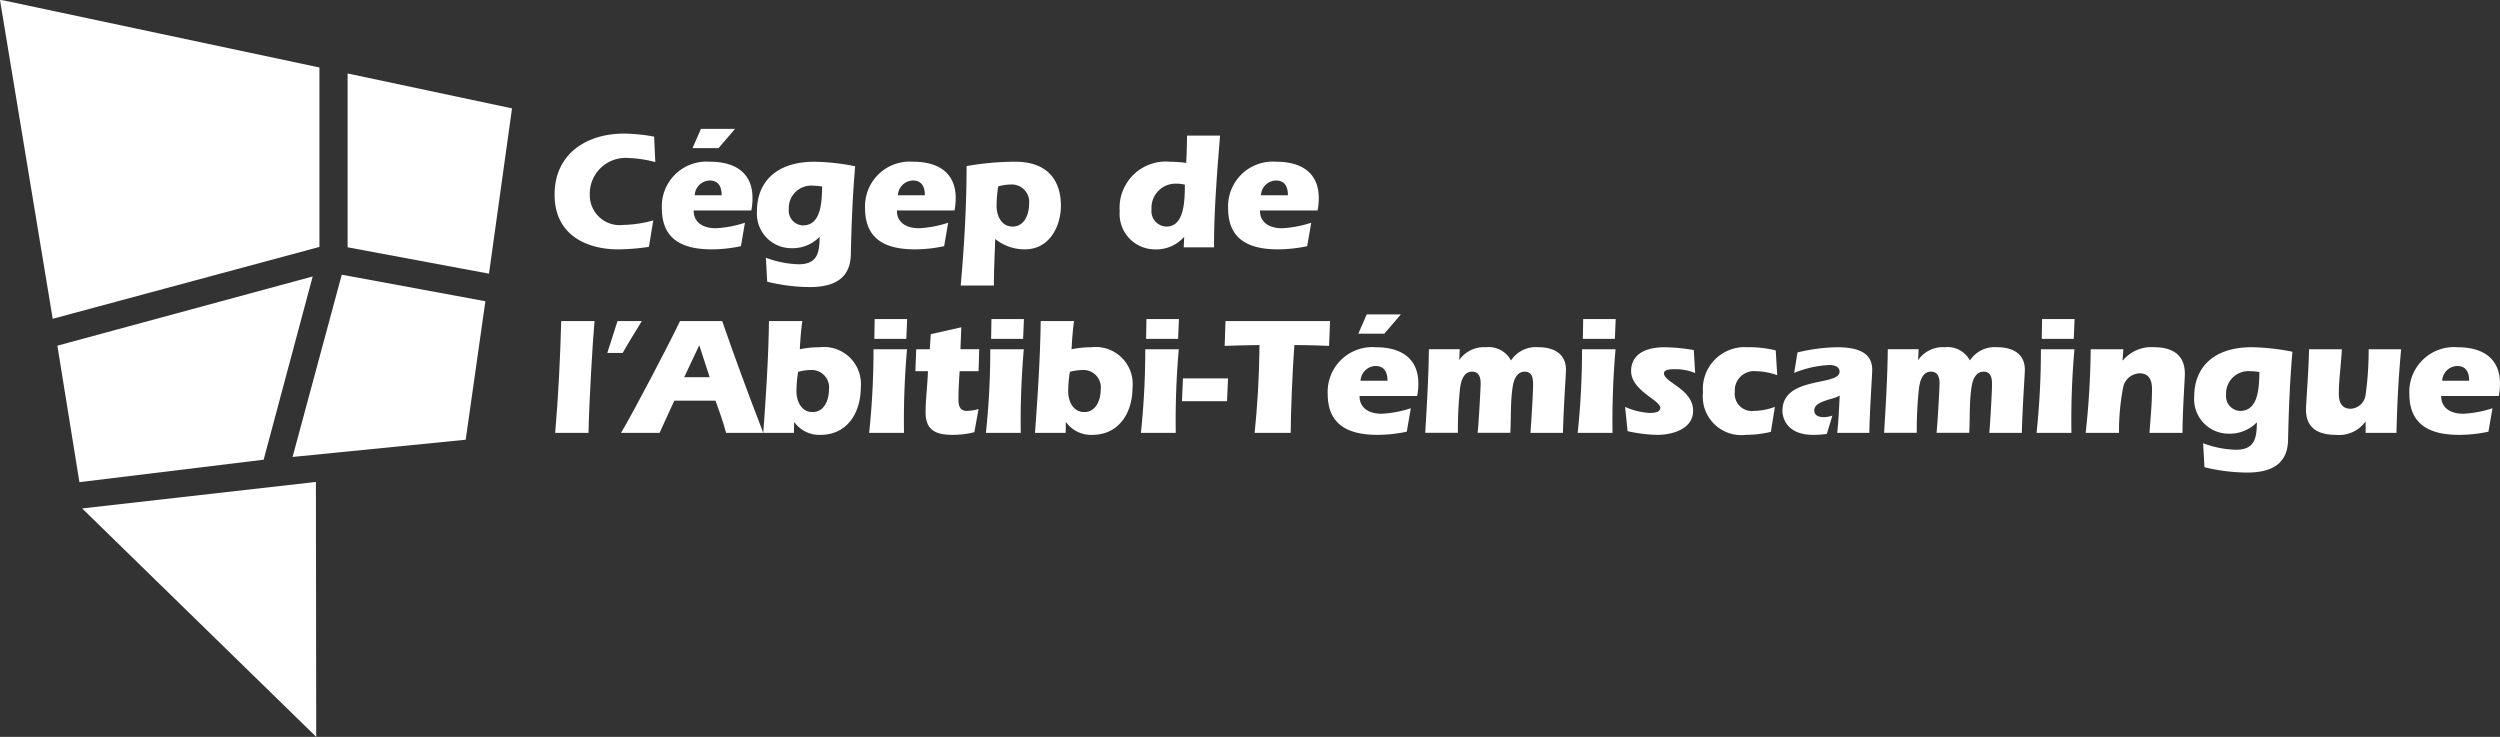 <svg id="0d68a2df-0162-44b4-9e80-7241925fdb3c" data-name="Calque 1" xmlns="http://www.w3.org/2000/svg" viewBox="0 0 182.944 53.921">
  <rect x="0" y="0" width="182.944" height="53.921" fill="#333333" stroke="none"/>
  <title>CAT_Blanc</title>
  <path d="M254.859,388.481a15.743,15.743,0,0,1-2.28.184c-1.925,0-4.622-.809-4.622-4.009,0-2.979,2.33-4.463,5.088-4.463a13.187,13.187,0,0,1,2.195.221l.086,1.864a8.41,8.41,0,0,0-1.913-.294,2.621,2.621,0,0,0-2.881,2.648,2.192,2.192,0,0,0,2.464,2.244,8.698,8.698,0,0,0,2.182-.331Z" transform="translate(-207.373 -370.417)" style="fill: #fff"/>
  <path d="M258.133,385.82c0,.956.797,1.299,1.607,1.299a8.015,8.015,0,0,0,2.146-.404l-.294,1.716a10.434,10.434,0,0,1-2.133.233c-1.949,0-3.653-.588-3.653-3.004a3.27,3.27,0,0,1,3.519-3.408c2.011,0,3.114.944,3.114,2.648a4.658,4.658,0,0,1-.086.92h-4.218m.527-5.971h2.501l-1.213,1.41h-1.9l.613-1.41m1.52,4.856c0-.711-.294-1.079-.883-1.079a1.134,1.134,0,0,0-1.091,1.079Z" transform="translate(-207.373 -370.417)" style="fill: #fff"/>
  <path d="M263.417,389.277a7.343,7.343,0,0,0,2.403.479c1.385,0,1.52-.871,1.532-2.011a2.755,2.755,0,0,1-2.035.834,2.525,2.525,0,0,1-2.55-2.722c0-2.072,1.361-3.604,4.206-3.604a16.168,16.168,0,0,1,2.979.331c-.184,2.121-.27,4.229-.319,6.473-.037,1.447-.846,2.367-3.004,2.367a13.385,13.385,0,0,1-3.114-.393l-.098-1.754m3.457-5.272a1.639,1.639,0,0,0-1.778,1.717,1.076,1.076,0,0,0,1.03,1.189c1.361,0,1.386-1.765,1.41-2.844A4.051,4.051,0,0,0,266.874,384.005Z" transform="translate(-207.373 -370.417)" style="fill: #fff"/>
  <path d="M273.005,385.82c0,.956.797,1.299,1.606,1.299a8.013,8.013,0,0,0,2.146-.404l-.294,1.716a10.443,10.443,0,0,1-2.134.233c-1.949,0-3.653-.588-3.653-3.004a3.269,3.269,0,0,1,3.518-3.408c2.011,0,3.114.944,3.114,2.648a4.658,4.658,0,0,1-.086.92h-4.217m2.047-1.116c0-.711-.294-1.079-.883-1.079a1.134,1.134,0,0,0-1.091,1.079Z" transform="translate(-207.373 -370.417)" style="fill: #fff"/>
  <path d="M277.676,391.313c.257-2.906.429-5.824.429-8.742a20.603,20.603,0,0,1,3.568-.319c2.501,0,3.334,1.532,3.334,3.2,0,1.582-.87,3.212-2.636,3.212a3.415,3.415,0,0,1-2.17-.76c-.037,1.14-.098,2.281-.098,3.409h-2.428m2.623-5.836c0,.711.343,1.52,1.177,1.52.871,0,1.202-.907,1.202-1.63a1.276,1.276,0,0,0-1.361-1.447,3.672,3.672,0,0,0-.895.135A9.179,9.179,0,0,0,280.299,385.477Z" transform="translate(-207.373 -370.417)" style="fill: #fff"/>
  <path d="M294.031,387.77h-.025a2.7,2.7,0,0,1-2.097.895,2.59,2.59,0,0,1-2.599-2.796,3.382,3.382,0,0,1,3.678-3.617,9.48,9.48,0,0,1,1.189.086c.037-.662.049-1.324.061-1.999h2.416c-.098,1.275-.208,2.477-.282,3.776-.086,1.312-.159,2.685-.159,4.402h-2.219l.037-.748m-.552-3.911a1.763,1.763,0,0,0-1.839,1.876,1.124,1.124,0,0,0,1.091,1.263c1.324,0,1.337-1.913,1.349-3.065A2.434,2.434,0,0,0,293.479,383.858Z" transform="translate(-207.373 -370.417)" style="fill: #fff"/>
  <path d="M299.573,385.82c0,.956.797,1.299,1.606,1.299a8.013,8.013,0,0,0,2.146-.404l-.294,1.716a10.442,10.442,0,0,1-2.133.233c-1.95,0-3.654-.588-3.654-3.004a3.269,3.269,0,0,1,3.518-3.408c2.011,0,3.114.944,3.114,2.648a4.651,4.651,0,0,1-.086.92h-4.217m2.047-1.116c0-.711-.294-1.079-.883-1.079a1.134,1.134,0,0,0-1.091,1.079Z" transform="translate(-207.373 -370.417)" style="fill: #fff"/>
  <path d="M250.881,393.914c-.135,1.373-.404,6.032-.441,8.178H248c.233-2.723.368-5.444.441-8.178Z" transform="translate(-207.373 -370.417)" style="fill: #fff"/>
  <path d="M256.717,399.737l-1.079,2.354h-2.82c.871-1.436,3.642-6.744,4.316-8.178h3.089c.944,2.747,1.962,5.468,3.004,8.178h-2.722c-.208-.797-.491-1.57-.772-2.354h-3.016m2.587-1.716-.76-2.342-1.103,2.342Z" transform="translate(-207.373 -370.417)" style="fill: #fff"/>
  <path d="M265.471,402.092h-2.244c.196-2.723.38-5.444.417-8.178h2.44c-.086.589-.135,1.189-.184,2.06a7.282,7.282,0,0,1,.724-.11,6.861,6.861,0,0,1,.723-.037,2.709,2.709,0,0,1,3.016,2.955c0,1.803-.968,3.457-2.942,3.457a2.254,2.254,0,0,1-1.913-.92h-.024l-.012.773m.184-3.041c0,.711.343,1.52,1.177,1.52.87,0,1.201-.907,1.201-1.631a1.276,1.276,0,0,0-1.361-1.446,3.647,3.647,0,0,0-.895.135A9.186,9.186,0,0,0,265.655,399.051Z" transform="translate(-207.373 -370.417)" style="fill: #fff"/>
  <path d="M270.976,402.092a58.238,58.238,0,0,0,.318-6.118h2.452a60,60,0,0,0-.221,6.118h-2.55m.38-6.878.024-1.447h2.378l-.061,1.447Z" transform="translate(-207.373 -370.417)" style="fill: #fff"/>
  <path d="M277.596,397.58c-.037.685-.086,1.25-.086,2.059,0,.467.098.847.613.847a3.405,3.405,0,0,0,.858-.135l-.307,1.692a6.479,6.479,0,0,1-1.606.195c-1.177,0-1.962-.318-1.962-1.631,0-.969.135-1.937.172-3.027h-.919l.061-1.607h.993l.074-1.103,2.231-.503-.061,1.606h1.373l-.049,1.607Z" transform="translate(-207.373 -370.417)" style="fill: #fff"/>
  <path d="M279.521,402.092a58.094,58.094,0,0,0,.319-6.118H282.292a59.998,59.998,0,0,0-.221,6.118H279.521m.38-6.878.024-1.447h2.378l-.061,1.447Z" transform="translate(-207.373 -370.417)" style="fill: #fff"/>
  <path d="M285.357,402.092h-2.244c.196-2.723.38-5.444.417-8.178h2.44c-.086.589-.135,1.189-.184,2.06a7.256,7.256,0,0,1,.723-.11,6.868,6.868,0,0,1,.724-.037,2.709,2.709,0,0,1,3.016,2.955c0,1.803-.969,3.457-2.943,3.457a2.255,2.255,0,0,1-1.913-.92h-.025l-.012.773m.184-3.041c0,.711.343,1.52,1.177,1.52.871,0,1.202-.907,1.202-1.631a1.276,1.276,0,0,0-1.361-1.446,3.642,3.642,0,0,0-.895.135A9.113,9.113,0,0,0,285.541,399.051Z" transform="translate(-207.373 -370.417)" style="fill: #fff"/>
  <path d="M290.862,402.092a58.09,58.09,0,0,0,.319-6.118h2.452a60,60,0,0,0-.221,6.118h-2.55m.38-6.878.025-1.447H293.645l-.062,1.447Z" transform="translate(-207.373 -370.417)" style="fill: #fff"/>
  <polygon points="86.566 27.691 89.865 27.691 89.791 29.358 86.493 29.358 86.566 27.691" style="fill: #fff"/>
  <path d="M304.704,393.914l-.074,1.814c-.098-.012-1.594-.061-2.538-.061-.147,1.949-.258,4.892-.27,6.425h-2.636c.196-1.962.331-3.948.356-6.425-.846,0-1.692.037-2.55.061l.061-1.814Z" transform="translate(-207.373 -370.417)" style="fill: #fff"/>
  <path d="M306.861,399.395c0,.956.797,1.299,1.605,1.299a7.998,7.998,0,0,0,2.147-.404l-.295,1.717a10.472,10.472,0,0,1-2.133.232c-1.949,0-3.654-.588-3.654-3.004a3.27,3.27,0,0,1,3.519-3.408c2.011,0,3.114.944,3.114,2.648a4.658,4.658,0,0,1-.086.92h-4.218m.527-5.971h2.501l-1.214,1.41h-1.9l.613-1.41m1.52,4.855c0-.711-.293-1.079-.882-1.079a1.134,1.134,0,0,0-1.091,1.079Z" transform="translate(-207.373 -370.417)" style="fill: #fff"/>
  <path d="M314.156,396.758l.024-.025a2.203,2.203,0,0,1,1.937-.907,1.847,1.847,0,0,1,1.828.969,2.17,2.17,0,0,1,2.01-.969c1.092,0,2.012.454,2.012,1.655,0,.319-.172,2.648-.221,4.61h-2.379c.049-.54.195-2.906.195-3.557,0-.441-.073-.919-.612-.919-.601,0-.81.626-.883,1.116-.172,1.103-.11,2.243-.172,3.359h-2.391c.086-.797.221-3.372.221-3.606,0-.429-.11-.87-.626-.87-.637,0-.809.699-.883,1.214a29.023,29.023,0,0,0-.158,3.262H311.668c.122-2.035.244-4.07.269-6.118h2.256Z" transform="translate(-207.373 -370.417)" style="fill: #fff"/>
  <path d="M322.824,402.092a57.726,57.726,0,0,0,.318-6.118h2.453a59.856,59.856,0,0,0-.221,6.118h-2.551m.38-6.878.024-1.447h2.379l-.061,1.447Z" transform="translate(-207.373 -370.417)" style="fill: #fff"/>
  <path d="M331.419,397.715a3.783,3.783,0,0,0-1.435-.282c-.295,0-.846,0-.846.306,0,.662,2.133,1.153,2.133,2.734,0,1.35-1.532,1.766-2.623,1.766a10.778,10.778,0,0,1-2.171-.27l-.184-1.777a5.052,5.052,0,0,0,1.778.441c.27,0,.797-.013.797-.368,0-.576-2.134-1.263-2.134-2.697,0-1.018.747-1.741,2.477-1.741a13.651,13.651,0,0,1,2.108.208Z" transform="translate(-207.373 -370.417)" style="fill: #fff"/>
  <path d="M337.426,397.874a4.851,4.851,0,0,0-1.557-.294,1.408,1.408,0,0,0-1.545,1.508,1.254,1.254,0,0,0,1.41,1.397,4.574,4.574,0,0,0,1.52-.294l-.293,1.826a7.678,7.678,0,0,1-1.828.221,2.816,2.816,0,0,1-3.139-3.102,3.059,3.059,0,0,1,3.25-3.311,8.185,8.185,0,0,1,2.072.233Z" transform="translate(-207.373 -370.417)" style="fill: #fff"/>
  <path d="M338.91,396.207a13.203,13.203,0,0,1,2.893-.38c1.938,0,2.575.65,2.575,1.668,0,.307-.208,3.371-.208,4.598h-2.354c.099-.908.135-1.827.184-2.734-.454.318-1.863.367-1.863,1.092,0,.379.343.49.675.49a1.937,1.937,0,0,0,.65-.111l-.405,1.337a6.606,6.606,0,0,1-.981.073c-2.244,0-2.268-1.618-2.268-1.753,0-2.587,4.18-1.79,4.18-2.869,0-.404-.428-.49-.76-.49a7.72,7.72,0,0,0-2.562.576Z" transform="translate(-207.373 -370.417)" style="fill: #fff"/>
  <path d="M347.736,396.758l.025-.025a2.203,2.203,0,0,1,1.938-.907,1.843,1.843,0,0,1,1.826.969,2.174,2.174,0,0,1,2.011-.969c1.091,0,2.011.454,2.011,1.655,0,.319-.172,2.648-.221,4.61h-2.379c.049-.54.197-2.906.197-3.557,0-.441-.074-.919-.613-.919-.602,0-.81.626-.883,1.116-.172,1.103-.111,2.243-.172,3.359h-2.391c.086-.797.221-3.372.221-3.606,0-.429-.111-.87-.625-.87-.639,0-.809.699-.883,1.214a28.813,28.813,0,0,0-.16,3.262H345.248c.123-2.035.245-4.07.27-6.118h2.256Z" transform="translate(-207.373 -370.417)" style="fill: #fff"/>
  <path d="M356.405,402.092a58.24,58.24,0,0,0,.318-6.118h2.452a59.856,59.856,0,0,0-.221,6.118h-2.55m.38-6.878.024-1.447h2.378l-.06,1.447Z" transform="translate(-207.373 -370.417)" style="fill: #fff"/>
  <path d="M362.695,396.771l.024.024a2.704,2.704,0,0,1,2.293-.969c1.201,0,2.244.454,2.244,1.949,0,.332-.172,2.783-.172,4.316h-2.416c.074-1.066.184-2.134.184-3.2,0-.601-.184-1.153-.895-1.153a1.266,1.266,0,0,0-1.213,1.006,16.825,16.825,0,0,0-.307,3.348h-2.44a59.928,59.928,0,0,0,.368-6.118h2.391Z" transform="translate(-207.373 -370.417)" style="fill: #fff"/>
  <path d="M368.592,402.852a7.36,7.36,0,0,0,2.402.478c1.387,0,1.522-.871,1.533-2.012a2.754,2.754,0,0,1-2.035.834,2.525,2.525,0,0,1-2.551-2.722c0-2.071,1.361-3.604,4.206-3.604a16.214,16.214,0,0,1,2.98.331c-.184,2.121-.27,4.229-.319,6.474-.036,1.447-.846,2.367-3.003,2.367a13.439,13.439,0,0,1-3.115-.392l-.098-1.754m3.457-5.271a1.638,1.638,0,0,0-1.777,1.716,1.076,1.076,0,0,0,1.029,1.19c1.361,0,1.387-1.766,1.41-2.845A3.995,3.995,0,0,0,372.049,397.58Z" transform="translate(-207.373 -370.417)" style="fill: #fff"/>
  <path d="M380.484,401.307l-.024-.024a2.38,2.38,0,0,1-2.146.956c-1.705,0-2.195-.834-2.195-1.863,0-.393.221-3.187.221-4.401h2.403c-.049,1.091-.22,2.183-.22,3.261,0,.589.195,1.092.869,1.092a1.157,1.157,0,0,0,1.092-1.043,23.068,23.068,0,0,0,.221-3.31H383.084c-.197,2.035-.295,4.083-.344,6.118h-2.256Z" transform="translate(-207.373 -370.417)" style="fill: #fff"/>
  <path d="M386.014,399.395c0,.956.797,1.299,1.605,1.299a7.997,7.997,0,0,0,2.147-.404l-.295,1.717a10.471,10.471,0,0,1-2.133.232c-1.949,0-3.654-.588-3.654-3.004a3.27,3.27,0,0,1,3.519-3.408c2.01,0,3.113.944,3.113,2.648a4.649,4.649,0,0,1-.085.92h-4.218m2.047-1.116c0-.711-.293-1.079-.883-1.079a1.132,1.132,0,0,0-1.09,1.079Z" transform="translate(-207.373 -370.417)" style="fill: #fff"/>
  <path d="M230.749,375.356l-23.131-4.912-.246-.027,3.858,23.328,19.518-5.259v-13.13m2.062.438v12.72l10.346,1.929,1.685-12.095-12.031-2.555m-4.027,28.062,12.669-1.26,1.44-10.134-10.51-1.943-3.599,13.337m1.472-13.207-18.684,5.065,1.614,9.987,13.481-1.643,3.59-13.41M213.384,407.623l17.129,16.715-.023-18.654Z" transform="translate(-207.373 -370.417)" style="fill: #fff"/>
  <path d="M252.561,393.914h1.777c-.466.772-.957,1.545-1.399,2.33H251.813Z" transform="translate(-207.373 -370.417)" style="fill: #fff"/>
</svg>

